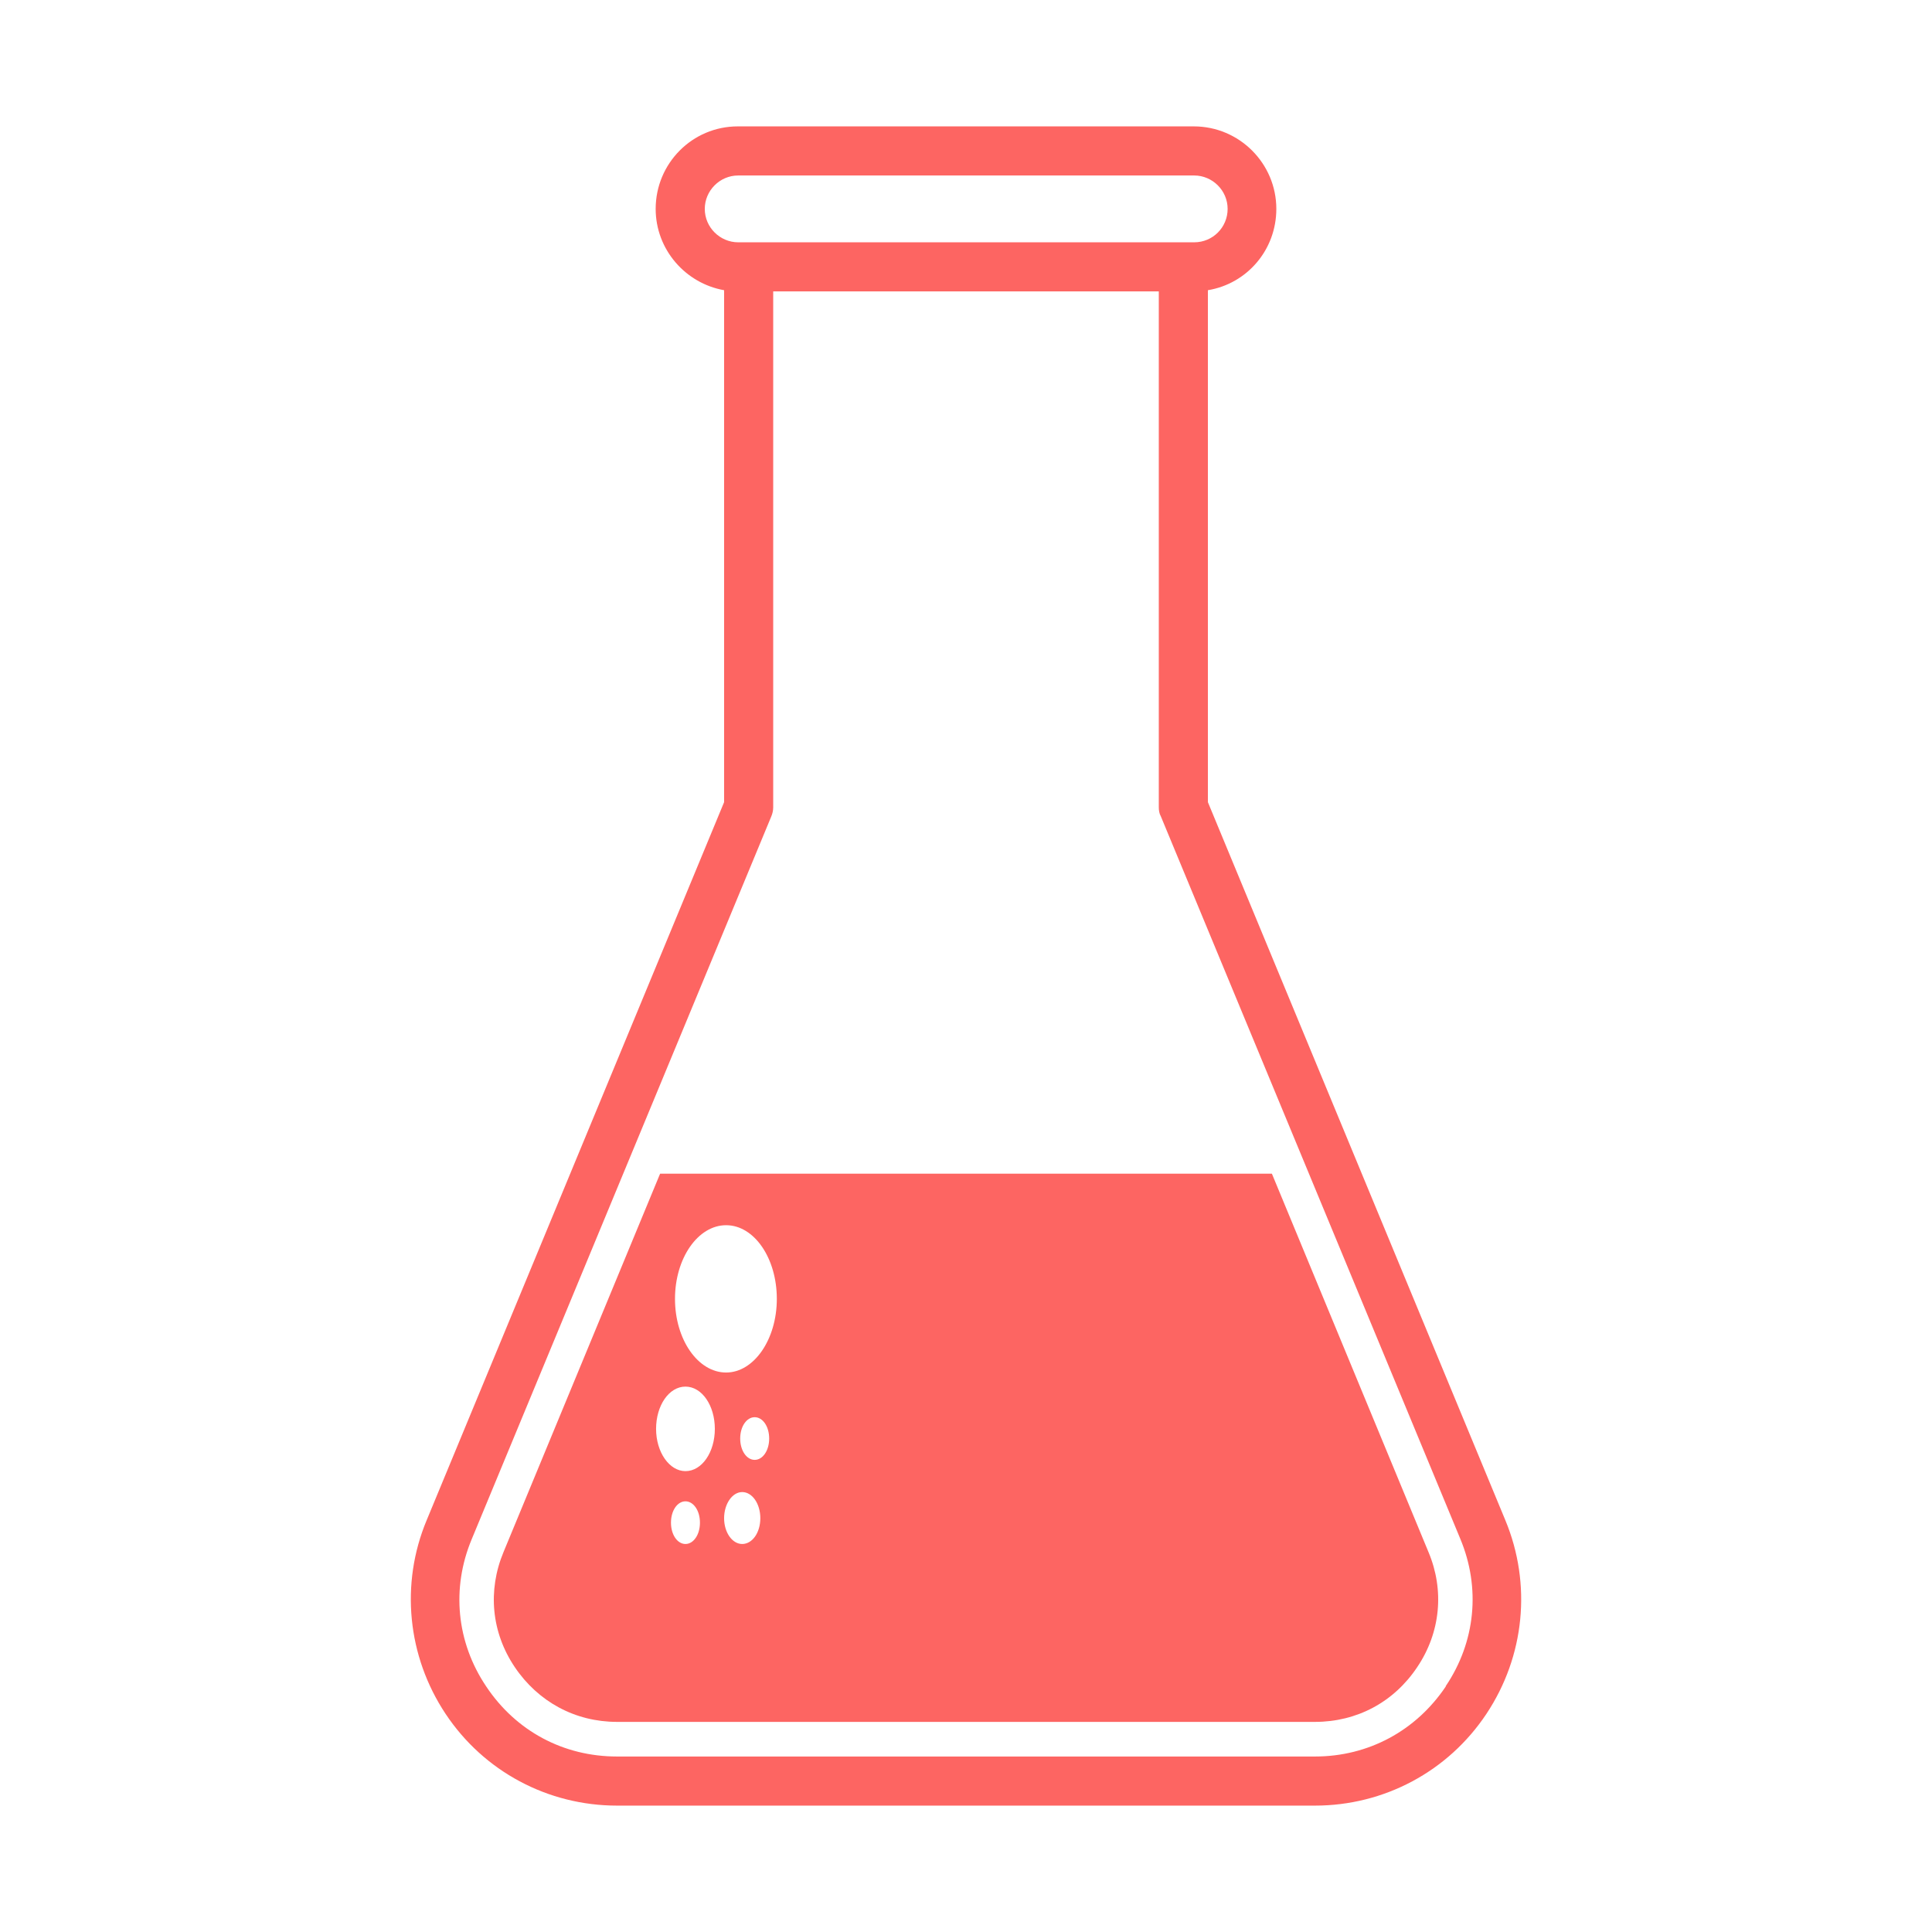 <svg id="Layer_1" data-name="Layer 1" xmlns="http://www.w3.org/2000/svg" viewBox="0 0 48 48">
  <defs>
    <style>
      .cls-1 {
        fill: #fd6562;
      }
    </style>
  </defs>
  <path class="cls-1" d="M37.4,37.77l-7.39-17.84V7.21c.97-.16,1.7-1,1.7-2.02,0-1.13-.92-2.05-2.05-2.05h-11.33c-1.13,0-2.04.92-2.04,2.05,0,1.01.74,1.85,1.7,2.02v12.72l-7.39,17.84c-.66,1.58-.48,3.38.47,4.81.95,1.43,2.54,2.28,4.26,2.28h17.34c1.72,0,3.31-.85,4.26-2.28.95-1.43,1.13-3.22.47-4.81ZM17.51,5.19c0-.45.37-.83.83-.83h11.33c.45,0,.83.37.83.83s-.37.83-.83.83h-11.33c-.45,0-.83-.37-.83-.83ZM35.92,41.9c-.74,1.1-1.92,1.74-3.25,1.74H15.33c-1.33,0-2.51-.63-3.25-1.74-.74-1.1-.87-2.44-.36-3.66l7.44-17.95c.03-.07.05-.15.05-.23V7.24h9.58v12.81c0,.08.01.16.05.23l7.44,17.95c.51,1.22.38,2.56-.36,3.66Z"></path>
  <path class="cls-1" d="M31.59,29.16h-15.19l-3.89,9.4c-.4.96-.3,2,.28,2.86s1.5,1.36,2.54,1.36h17.34c1.04,0,1.96-.49,2.54-1.36.58-.86.68-1.91.28-2.86l-3.89-9.4ZM17.03,38.36c-.2,0-.36-.23-.36-.53s.16-.53.36-.53.36.23.36.53-.16.53-.36.53ZM17.03,36.55c-.4,0-.73-.47-.73-1.05s.32-1.05.73-1.05.73.47.73,1.05-.32,1.05-.73,1.05ZM18.44,38.36c-.25,0-.45-.29-.45-.64s.2-.65.45-.65.45.29.45.65-.2.64-.45.64ZM18.75,36.27c-.2,0-.36-.23-.36-.53s.16-.53.36-.53.36.23.36.53-.16.53-.36.53ZM18.04,34.1c-.7,0-1.27-.82-1.27-1.83s.57-1.83,1.27-1.83,1.26.82,1.26,1.83-.57,1.83-1.26,1.83Z"></path>
</svg>